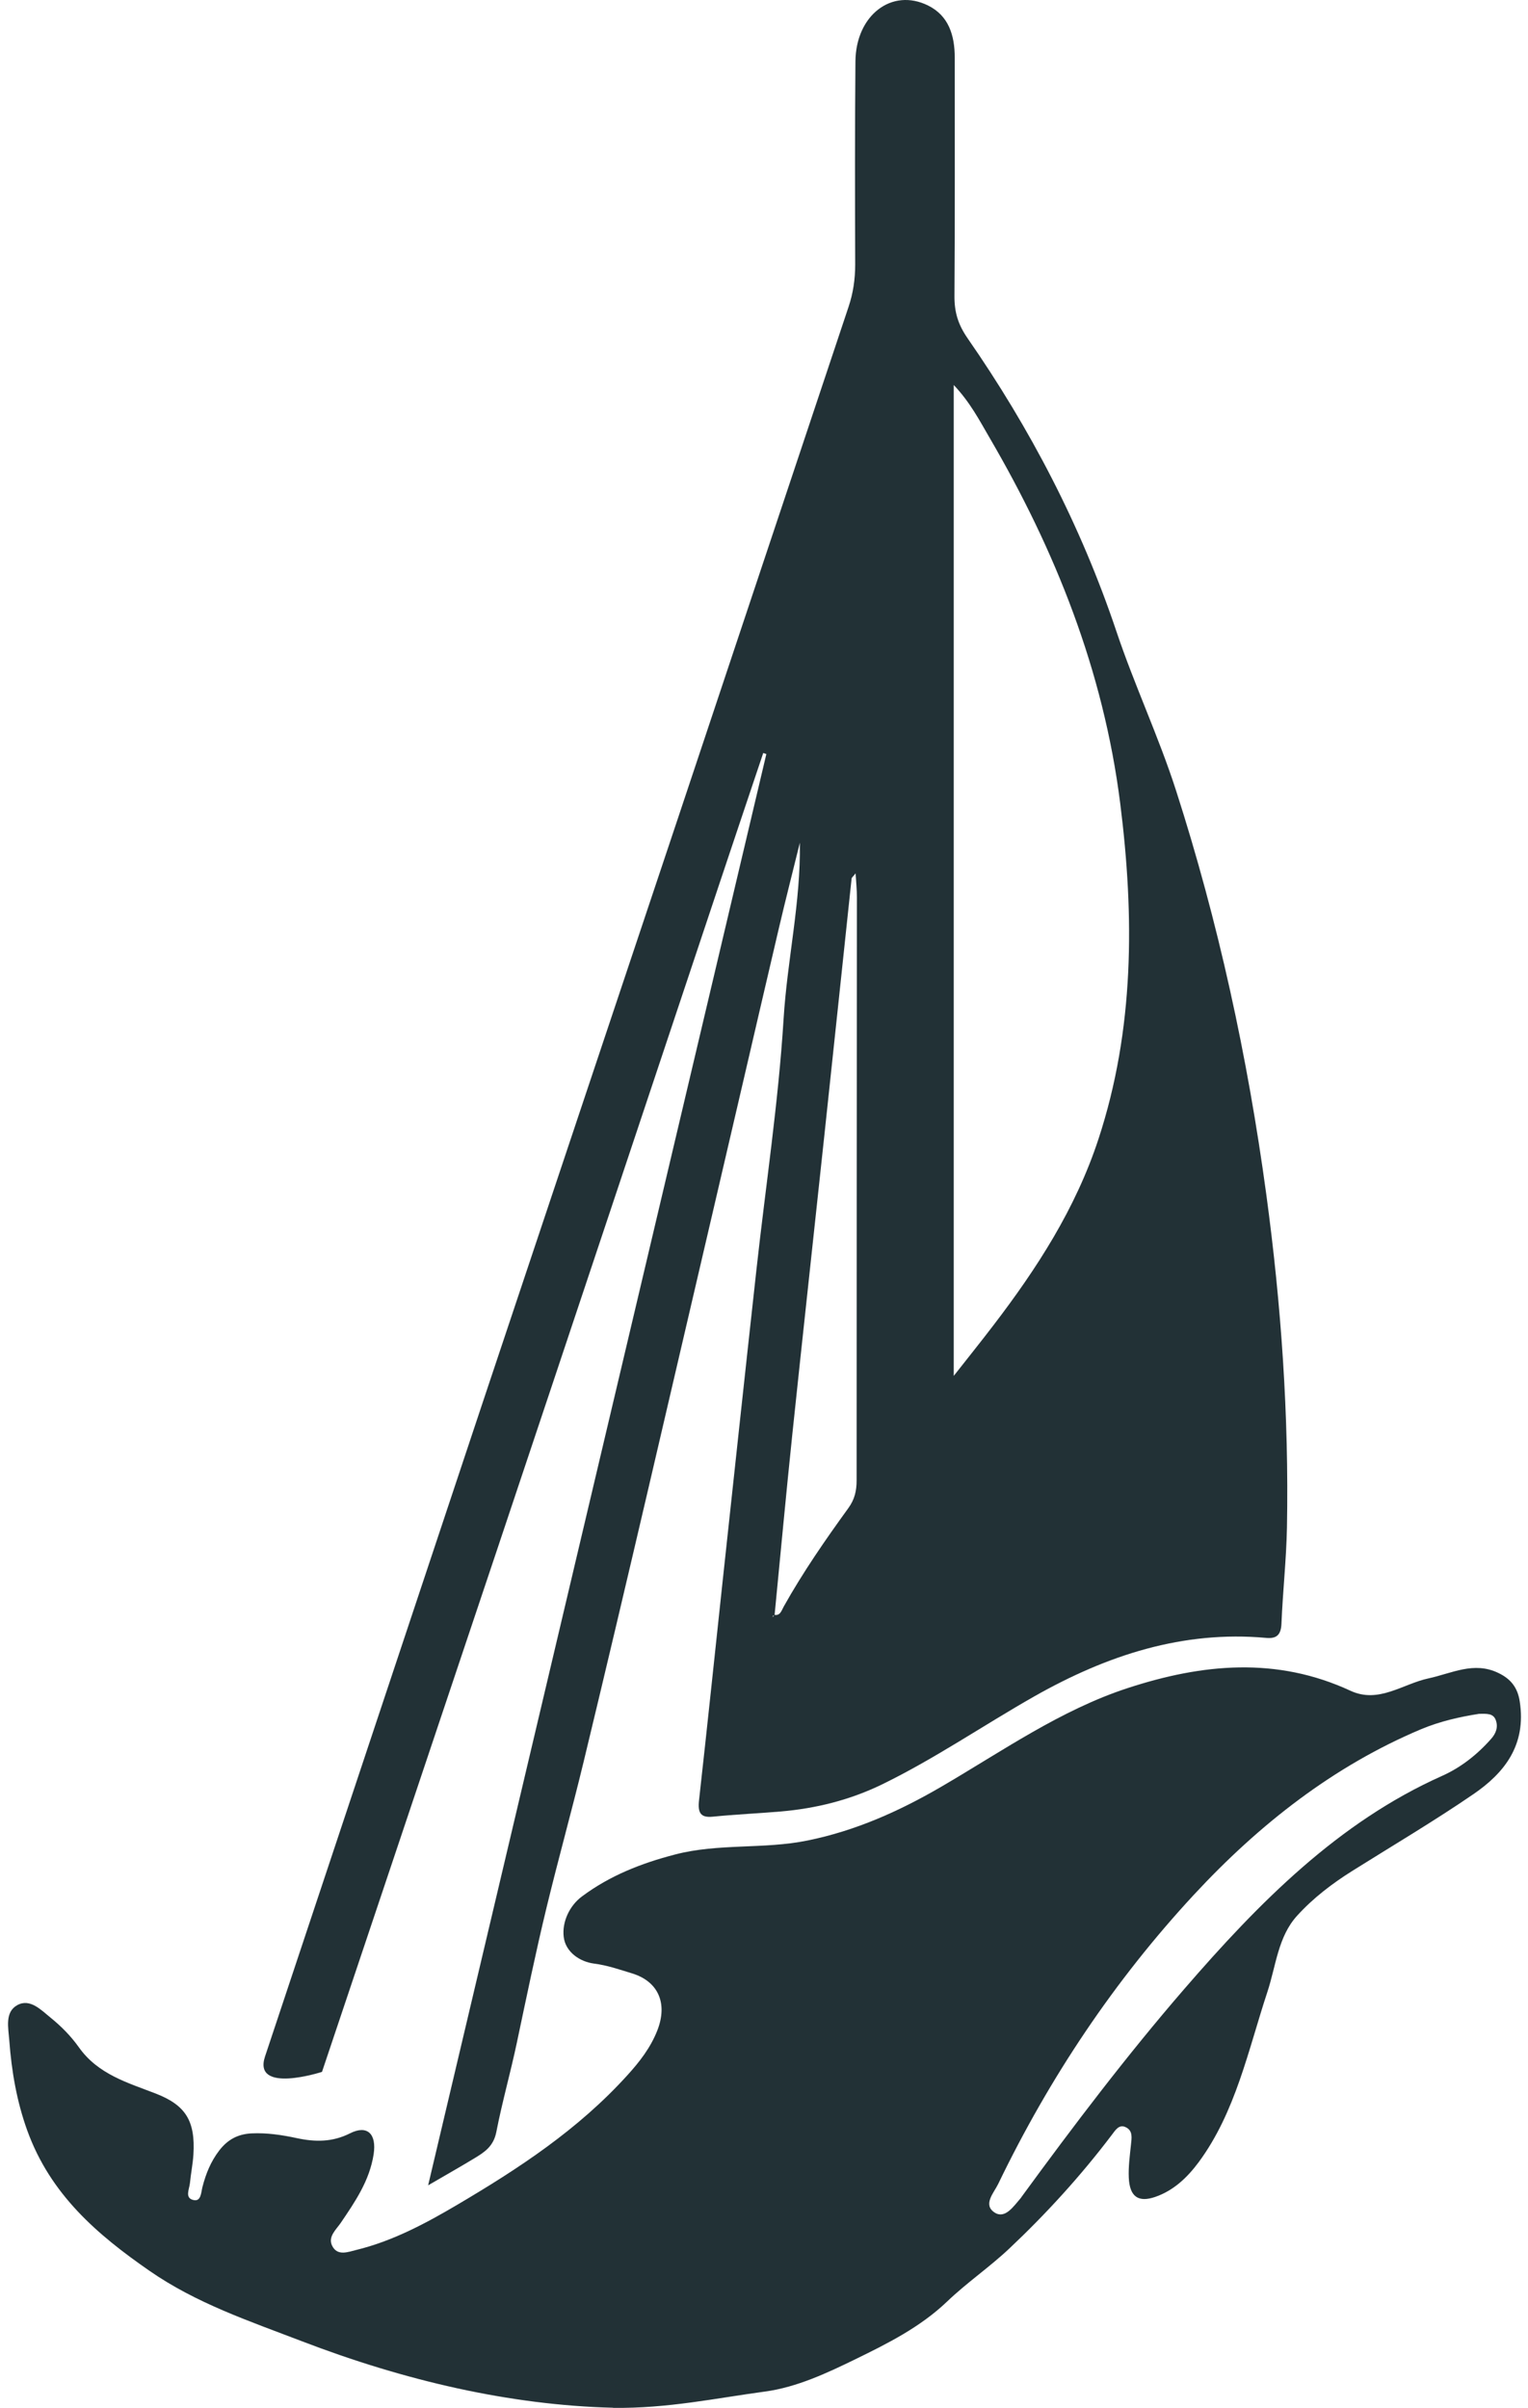 <svg xmlns="http://www.w3.org/2000/svg" width="158" height="249" viewBox="0 0 158 249" fill="none"><path d="M78.923 77.861C77.418 82.347 75.908 86.827 74.41 91.32C66.741 114.302 59.084 137.29 51.396 160.265C45.127 178.988 33.296 214.25 33.296 214.25C33.296 214.25 26.114 216.581 27.403 212.663C34.973 189.943 42.519 167.209 50.09 144.495C56.735 124.567 63.412 104.653 70.064 84.725C75.963 67.06 81.839 49.389 87.745 31.724C88.219 30.304 88.429 28.878 88.429 27.371C88.41 20.367 88.392 13.356 88.454 6.352C88.497 1.557 92.233 -1.282 95.969 0.573C98.077 1.618 98.724 3.62 98.724 5.97C98.724 14.18 98.749 22.389 98.694 30.599C98.681 32.286 99.07 33.559 100.05 34.978C106.504 44.279 111.757 54.317 115.443 65.299C117.311 70.87 119.808 76.16 121.615 81.772C125.979 95.352 129.006 109.28 130.936 123.496C132.483 134.913 133.285 146.39 133.075 157.935C133.013 161.249 132.644 164.557 132.508 167.879C132.459 169.124 131.953 169.466 130.917 169.372C122.33 168.595 114.469 171.153 106.942 175.425C101.696 178.405 96.684 181.847 91.271 184.492C87.899 186.139 84.379 187.01 80.717 187.325C78.38 187.525 76.037 187.626 73.707 187.86C72.443 187.988 72.135 187.465 72.283 186.159C73.128 178.586 73.917 170.999 74.731 163.426C75.89 152.692 77.042 141.951 78.226 131.223C79.175 122.605 80.489 114.021 81.025 105.376C81.401 99.269 82.806 93.329 82.708 87.142C81.987 90.082 81.234 93.015 80.544 95.961C78.238 105.804 75.97 115.661 73.664 125.512C69.25 144.402 64.904 163.312 60.354 182.162C59.139 187.197 57.734 192.22 56.519 197.242C55.404 201.842 54.436 206.543 53.449 211.21C52.796 214.31 51.927 217.357 51.322 220.464C51.033 221.951 50.096 222.554 49.078 223.17C47.673 224.027 46.243 224.83 44.27 225.982C56.02 176.256 67.629 127.119 79.243 77.975C79.138 77.941 79.028 77.901 78.923 77.868V77.861ZM80.063 166.988C80.686 167.109 80.815 166.533 81.037 166.138C83.035 162.569 85.34 159.241 87.708 155.973C88.374 155.055 88.577 154.178 88.577 153.067C88.577 132.964 88.595 112.869 88.608 92.767C88.608 92.037 88.528 91.3 88.472 90.316C88.195 90.664 88.071 90.745 88.059 90.845C87.11 99.758 86.179 108.664 85.223 117.576C84.132 127.815 83.004 138.054 81.931 148.299C81.278 154.533 80.704 160.774 80.094 167.015C80.038 167.035 79.971 167.048 79.928 167.089C79.903 167.109 79.921 167.182 79.915 167.229C79.965 167.149 80.014 167.068 80.063 166.981V166.988ZM98.62 142.279C100.235 140.23 101.499 138.65 102.731 137.036C107.201 131.19 111.214 125.009 113.582 117.797C117.299 106.474 117.311 94.796 115.832 83.064C114.093 69.31 109.106 56.882 102.312 45.244C101.277 43.469 100.315 41.601 98.62 39.813V142.272V142.279Z" fill="#223136"></path><path d="M63.399 248.982C52.691 248.715 41.804 246.17 31.182 242.092C25.794 240.023 20.313 238.195 15.443 234.813C10.116 231.117 5.215 226.965 2.811 220.289C1.738 217.316 1.196 214.189 0.961 211.008C0.863 209.689 0.48 208.075 1.781 207.352C3.107 206.615 4.26 207.861 5.246 208.658C6.319 209.528 7.317 210.526 8.168 211.724C10.147 214.51 13.199 215.367 16.072 216.479C19.166 217.677 20.22 219.278 19.998 222.813C19.937 223.798 19.733 224.769 19.641 225.746C19.579 226.383 19.068 227.307 20.023 227.507C20.794 227.675 20.788 226.731 20.936 226.148C21.287 224.775 21.799 223.523 22.656 222.398C23.562 221.213 24.641 220.677 26.022 220.61C27.6 220.537 29.153 220.771 30.676 221.099C32.581 221.508 34.369 221.528 36.194 220.604C37.963 219.713 38.962 220.637 38.635 222.773C38.21 225.512 36.712 227.682 35.244 229.851C34.757 230.568 33.876 231.298 34.35 232.242C34.893 233.327 35.996 232.871 36.841 232.664C40.558 231.76 43.955 229.958 47.266 228.003C53.609 224.26 59.781 220.229 64.891 214.577C66.124 213.218 67.265 211.758 67.968 209.97C69.071 207.151 68.06 204.894 65.354 204.064C64.059 203.669 62.795 203.227 61.427 203.053C59.965 202.865 58.474 201.868 58.289 200.287C58.104 198.747 58.887 197.066 60.175 196.109C63.085 193.939 66.334 192.674 69.786 191.776C74.317 190.591 78.966 191.254 83.509 190.323C88.454 189.319 92.978 187.303 97.362 184.745C103.662 181.069 109.692 176.817 116.633 174.554C124.346 172.036 132.008 171.299 139.647 174.841C142.569 176.194 145.047 174.125 147.723 173.556C150.096 173.047 152.396 171.775 154.923 172.993C156.187 173.596 156.915 174.466 157.143 175.926C157.858 180.493 155.515 183.366 152.359 185.529C148.271 188.328 144.024 190.839 139.838 193.464C137.76 194.77 135.8 196.256 134.117 198.111C132.15 200.274 131.941 203.28 131.059 205.959C129.062 212.012 127.773 218.407 123.951 223.583C122.755 225.197 121.337 226.53 119.457 227.179C117.718 227.775 116.812 227.179 116.72 225.191C116.67 224.072 116.824 222.941 116.941 221.822C117.015 221.099 117.17 220.342 116.411 219.974C115.715 219.633 115.332 220.282 114.975 220.751C111.751 225.01 108.181 228.92 104.353 232.53C102.306 234.458 99.982 236.039 97.954 237.98C95.149 240.666 91.709 242.373 88.472 243.953C85.575 245.366 82.418 246.86 79.101 247.308C74.071 247.985 69.077 249.063 63.387 248.996L63.399 248.982ZM152.895 177.232C151.027 177.527 148.925 177.982 146.921 178.826C137.914 182.623 130.245 188.609 123.439 195.948C115.271 204.767 108.557 214.771 103.212 225.847C102.768 226.764 101.616 227.963 102.824 228.78C103.909 229.51 104.784 228.184 105.543 227.307C105.586 227.253 105.623 227.193 105.66 227.139C111.036 219.78 116.528 212.535 122.453 205.684C130.196 196.725 138.402 188.428 149.091 183.654C151.015 182.797 152.729 181.471 154.19 179.81C154.689 179.248 154.93 178.598 154.671 177.882C154.412 177.158 153.752 177.212 152.895 177.225V177.232Z" fill="#223136"></path></svg>